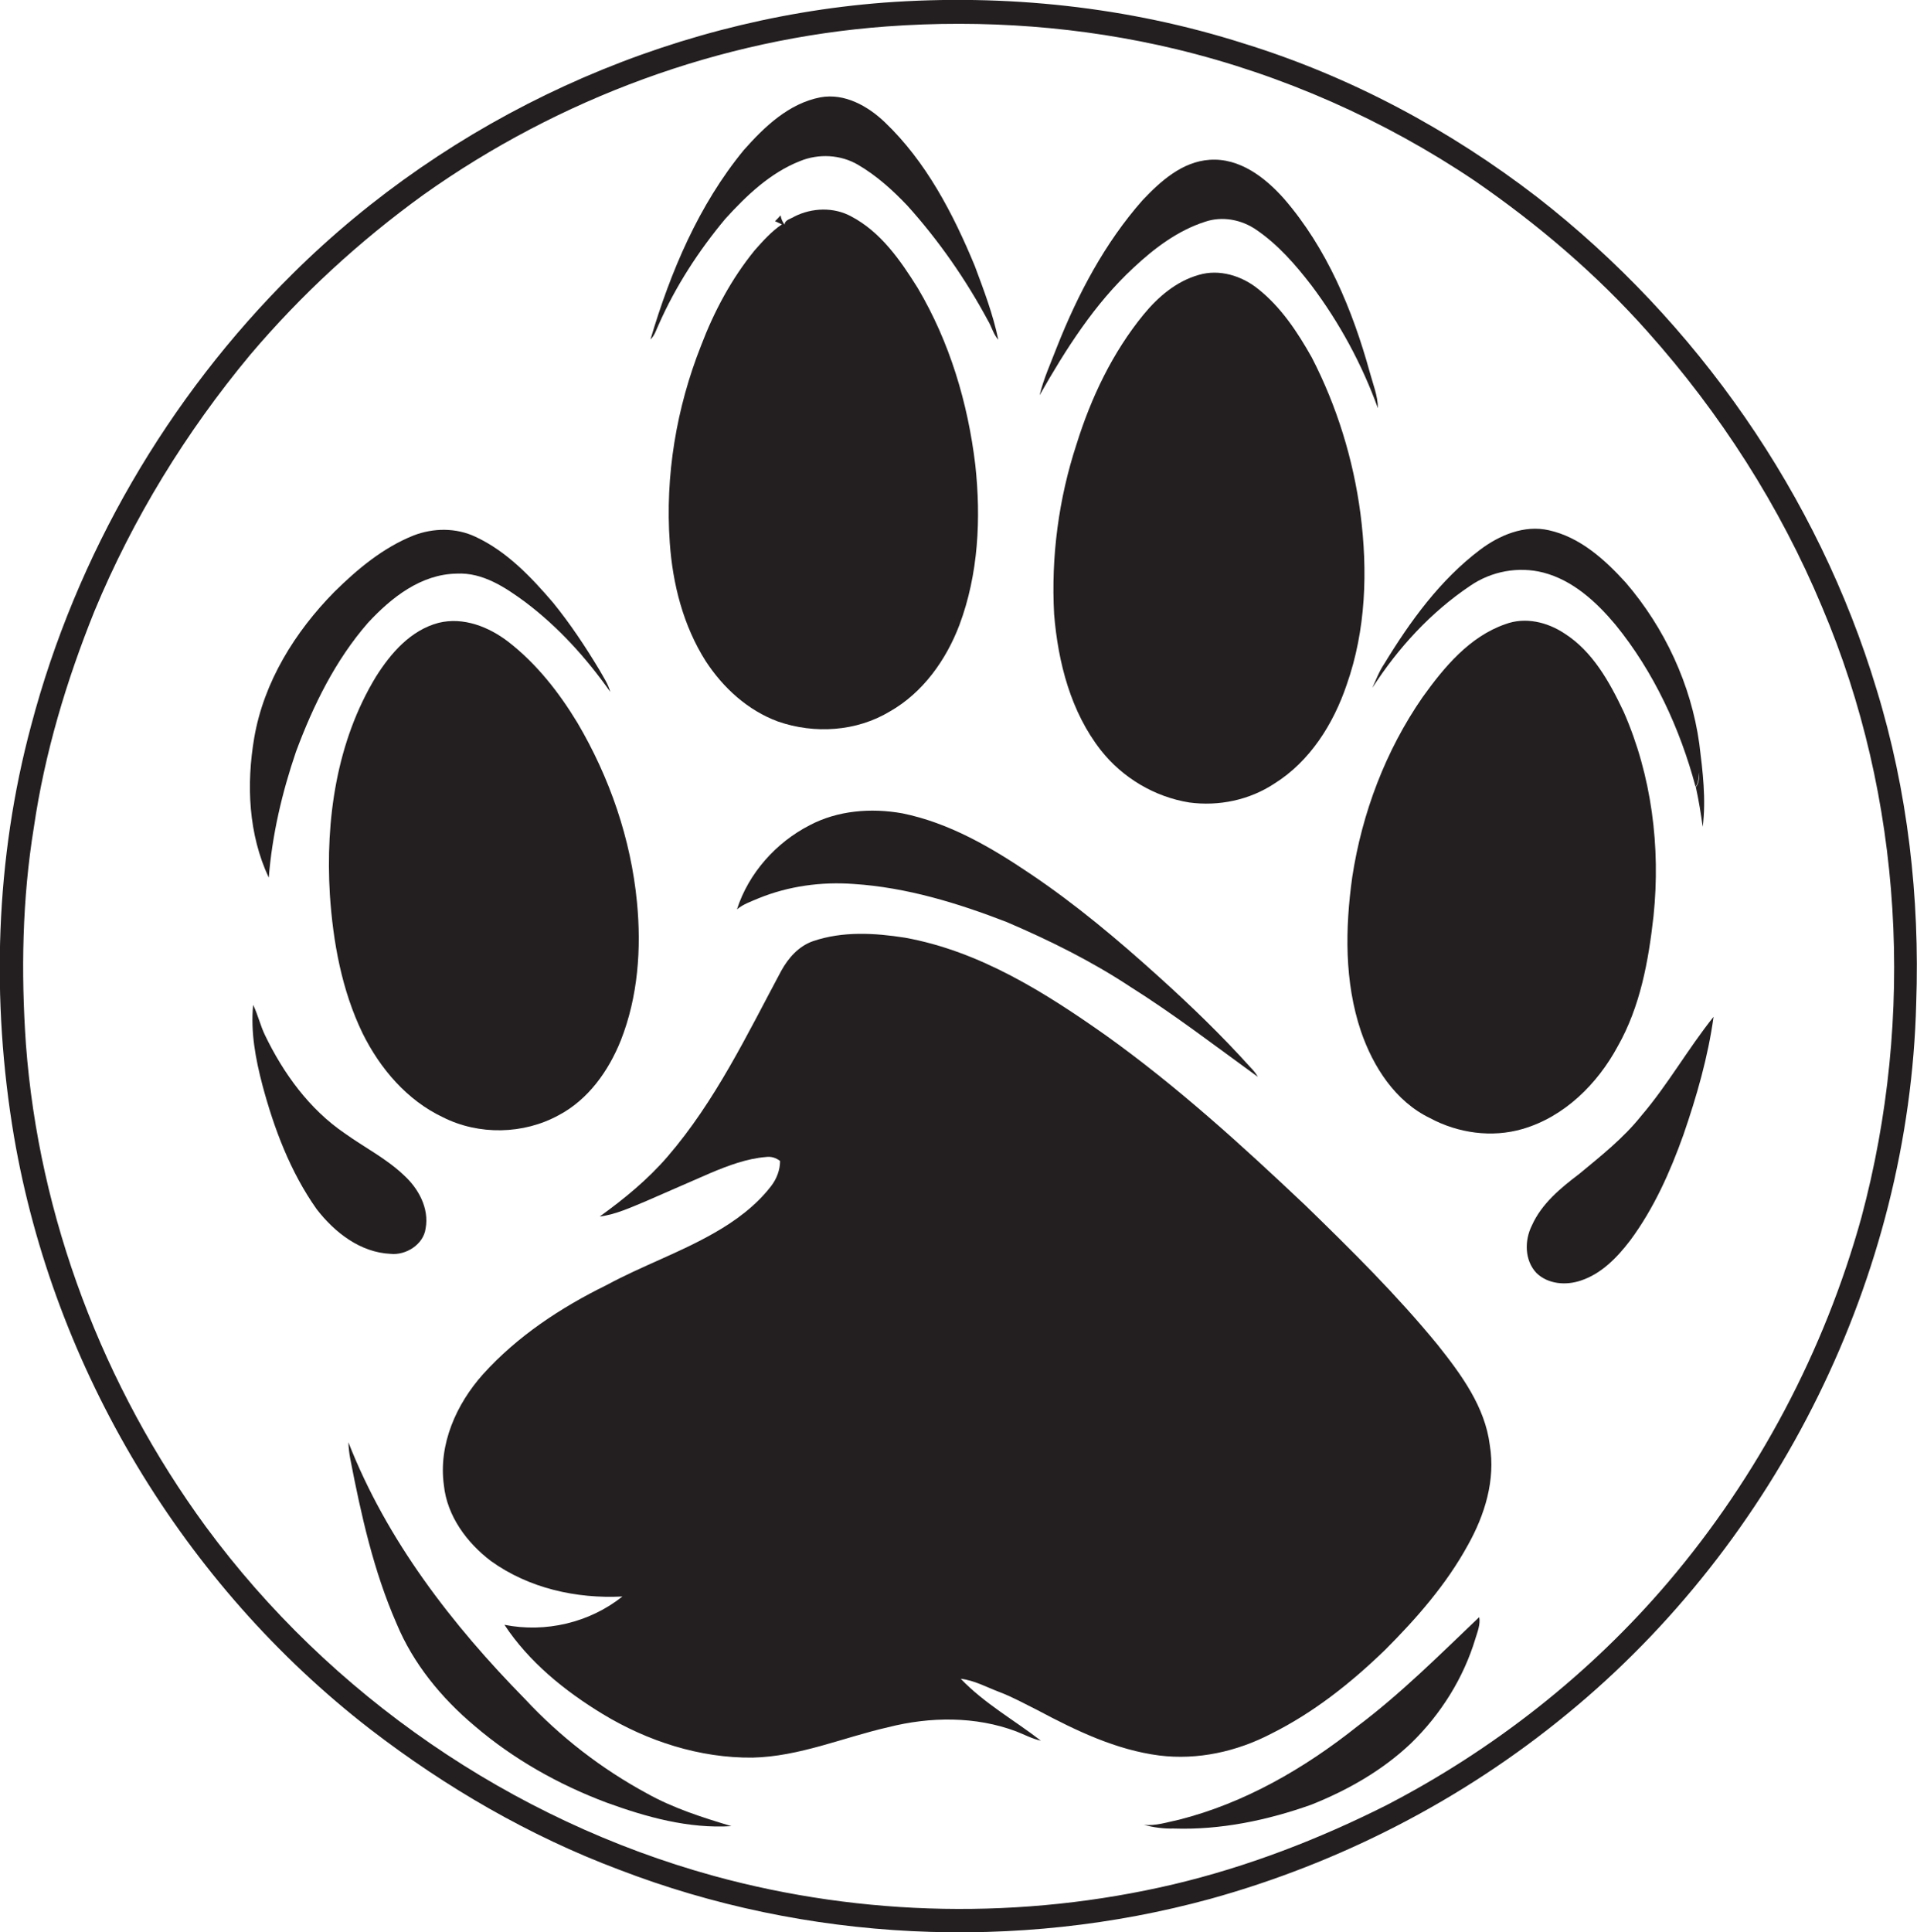 <?xml version="1.0" encoding="utf-8"?>
<!-- Generator: Adobe Illustrator 19.2.0, SVG Export Plug-In . SVG Version: 6.00 Build 0)  -->
<svg version="1.1" id="Layer_1" xmlns="http://www.w3.org/2000/svg" xmlns:xlink="http://www.w3.org/1999/xlink" x="0px" y="0px"
	 viewBox="0 0 724.7 730.3" enable-background="new 0 0 724.7 730.3" xml:space="preserve">
<g>
	<path fill="#231F20" d="M709.4,260.5c-22.1-73.3-67.9-139-128.3-186C548,49,510.5,28.9,470.4,16.5C426.6,2.5,380-2.4,334.1,1
		c-83.4,6.4-164,43.5-223.4,102.4c-47.3,46.8-81.9,106.4-98.9,170.7c-13.6,50.5-15.2,104-6.5,155.5c15.1,87.9,64.2,169.5,134.7,224
		c28.6,22,60.1,40.3,93.9,53c70.8,27.3,150.4,31.1,223.6,11.1c49.1-13.6,95.4-37.4,134.8-69.8c79.7-65.2,129.5-165.7,132.1-268.7
		C725.8,339.2,721.2,298.9,709.4,260.5z M703.7,460.1c-14,50.5-39.1,97.9-73,137.8c-29.6,34.8-66.2,63.5-106.8,84.5
		c-25.5,12.8-52.4,23.2-80.3,29.8c-57,13.4-117.3,12.3-173.8-3.2c-76.3-21-145.1-68.3-192-132C39,524,14.7,460.3,9.8,394.7
		c-1.9-27.3-1.4-55,3-82c4.1-28.1,12.3-55.4,22.9-81.7c14.5-35,34.6-67.7,58.8-96.8c19.3-22.8,41.4-43.1,65.6-60.6
		c51.2-36.4,112.3-59,175-63.6c36.7-2.7,73.8,0,109.6,8.6c40.2,9.7,78.6,26.7,112.9,49.8c23.8,16.4,46,35.3,65.2,56.9
		c27.5,30.8,50.1,66,66,104.1C719.5,301.6,724,384.3,703.7,460.1z"/>
	<path fill="#231F20" d="M274.2,82.7c8-8.8,17-17.4,28.2-21.8c7-2.9,15.4-2.5,22,1.4c7,4.1,13,9.5,18.6,15.4
		c11.9,13.2,22.1,27.9,30.5,43.5c1.4,2.3,2,5.1,3.9,7.2c-2-9.6-5.5-18.8-8.9-27.9c-8.2-19.8-18.4-39.4-34-54.3
		c-6.4-6.1-15.2-11.1-24.4-9.4c-11.9,2.3-21.1,11.1-28.9,19.9c-17.1,20.8-27.7,46-35.3,71.6c1.6-1.5,2.2-3.7,3.1-5.6
		C255.4,108.2,264.1,94.8,274.2,82.7z"/>
	<path fill="#231F20" d="M428.5,101.2c7.9-7.4,16.8-14.1,27.1-17.4c6.5-2.2,13.8-0.8,19.4,3.1c8.2,5.6,14.8,13.2,20.8,21
		c10.6,14.1,19.1,29.8,25.1,46.4c0-4.7-1.9-9.2-3.1-13.7c-6.5-23.5-16.2-46.8-32.4-65.5c-7.1-8-16.8-15.5-28.1-14.7
		c-10.4,0.7-18.6,8.1-25.4,15.3c-14.3,16.2-24.5,35.6-32.4,55.6c-2.3,6-5,11.9-6.5,18.1C402.9,132,413.8,114.8,428.5,101.2z"/>
	<path fill="#231F20" d="M285.3,94.6c-8.8,10.8-15.4,23.2-20.3,36.1c-9.3,23.5-13.6,49.1-11.8,74.4c1.1,15.7,5.1,31.4,13.6,44.8
		c6.6,10.1,15.9,18.6,27.3,22.8c13.8,4.8,29.7,3.8,42.3-3.8c12.5-7.1,21.3-19.5,26.3-32.7c7.2-19.2,8.2-40.3,6-60.5
		c-2.8-23.4-9.7-46.5-21.8-66.9c-6.5-10.4-13.9-21.1-25.1-27c-6.6-3.6-14.8-3.3-21.4,0c-1.3,0.9-3.7,1.2-3.8,3.1
		c-0.8-1-1.3-2.2-1.5-3.5c-0.7,0.8-1.4,1.5-2.1,2.2c0.9,0.4,1.8,0.8,2.6,1.2C291.6,87.5,288.4,91.1,285.3,94.6z"/>
	<path fill="#231F20" d="M475.6,109.2c-6.2-5-14.7-7.6-22.4-5.3c-8.5,2.4-15.4,8.3-20.9,15c-11.7,14.3-19.8,31.3-25.3,48.9
		c-6.8,20.7-9.7,42.7-8.5,64.4c1.5,18.2,6.3,36.9,17.7,51.4c8.2,10.4,20.3,17.6,33.4,19.7c11.1,1.5,22.7-0.9,32.1-7.1
		c13.5-8.4,22.4-22.6,27.4-37.4c7.3-20.7,8-43.1,5.2-64.7c-2.7-20.5-8.9-40.6-18.4-59C490.5,125.5,484.3,116.1,475.6,109.2z"/>
	<path fill="#231F20" d="M111.9,284.1c6.5-17.5,14.9-34.6,27.2-48.7c8.8-9.5,20-18.4,33.6-18.6c9.8-0.5,18.3,5.2,25.8,10.7
		c12.5,9.4,23.2,21.2,32.2,34c-0.8-3-2.6-5.6-4.1-8.3c-5.3-8.8-11-17.4-17.5-25.4c-8.3-9.7-17.5-19.4-29.3-24.9
		c-7.4-3.5-16-3.4-23.5-0.5c-11.5,4.6-21.2,12.7-29.9,21.3c-14.9,15.1-26.7,34.1-30.3,55.2c-3,17.6-2.2,36.4,5.5,52.8
		C102.9,315.5,106.6,299.6,111.9,284.1z"/>
	<path fill="#231F20" d="M555.8,221.4c8-5.5,18.2-7.4,27.6-5c11.2,2.9,20.1,11.1,27.3,19.7c14.5,17.8,24.4,39.2,30.3,61.3
		c1.2-1.6,1.1-3.7,1.4-5.5c-0.1,1.9,0,4-1.3,5.6c1.1,5,1.9,10,2.6,15c1.3-10.4,0-21-1.3-31.4c-3.1-22.4-13.1-43.8-27.8-60.9
		c-7.9-8.7-17.3-17.2-29.1-19.8c-9.3-2.1-18.7,1.9-26,7.4c-15.1,11.4-26.4,27-36.2,43.1c-1.9,2.8-3.1,6-4.5,9.1
		C528.5,244.9,540.9,231.4,555.8,221.4z"/>
	<path fill="#231F20" d="M192.2,242.6c-7.4-5.7-17-9.5-26.4-7.2c-10.6,2.8-18.1,11.5-23.7,20.4c-14.9,24.5-19.1,54.1-17.4,82.3
		c1.2,18,4.5,36.2,12.4,52.5c6.6,13.3,16.8,25.3,30.4,31.7c13.5,6.8,30.4,6.5,43.7-0.8c11.2-5.9,18.9-16.8,23.5-28.3
		c6.5-16.5,7.8-34.7,6.1-52.2c-2.3-23.9-10.3-47.1-22.5-67.8C211.4,261.8,202.9,250.9,192.2,242.6z"/>
	<path fill="#231F20" d="M611.6,395.4c8.5-15,11.6-32.2,13.5-49.2c2.7-26.1-0.7-53.1-11.3-77.2c-5.3-11.2-11.7-22.8-22.4-29.6
		c-6.5-4.3-14.8-6.3-22.3-3.5c-13.6,4.7-23.2,16.3-31.3,27.6c-14,20.2-22.9,43.8-26.6,68c-2.7,19.4-3,39.6,3.3,58.3
		c4.6,13.4,13,26.5,26.1,32.8c10.6,5.7,23.4,7.5,35,4.1C591.4,422.1,603.9,409.7,611.6,395.4z"/>
	<path fill="#231F20" d="M306.1,311.9c-12.7,6.5-23.1,18.1-27.5,31.8c2.4-2,5.4-3,8.2-4.2c11.3-4.6,23.7-6.3,35.9-5.4
		c20,1.3,39.3,7.2,57.9,14.4c16.1,6.9,31.9,14.7,46.6,24.4c16.7,10.5,32.3,22.5,48.3,34.1c-0.7-1.3-1.7-2.5-2.8-3.6
		c-10.9-12.1-22.6-23.4-34.7-34.3c-15.4-13.9-31.3-27.3-48.6-38.9c-14.8-10-30.6-19.2-48.3-22.8
		C329.3,305.3,316.7,306.3,306.1,311.9z"/>
	<path fill="#231F20" d="M543.5,508.3c-15.4-18.8-32.7-35.9-50.1-52.8c-23.9-22.6-48.3-44.8-75.1-64c-23.1-16.3-47.9-32-76.2-37.1
		c-11.5-1.8-23.5-2.5-34.7,1.3c-5.5,1.9-9.4,6.4-12.1,11.3c-12.9,24.1-24.9,49.2-42.9,70.1c-7.5,8.7-16.4,16-25.7,22.7
		c6.2-0.8,11.9-3.5,17.7-5.9c8.1-3.5,16.2-7.1,24.3-10.6c6.7-2.8,13.6-5.4,20.8-6c2-0.3,3.9,0.3,5.4,1.5c0,3.4-1.3,6.8-3.4,9.5
		c-5.7,7.4-13.4,13.1-21.5,17.7c-13.1,7.5-27.4,12.5-40.7,19.7c-17.3,8.5-33.7,19.3-46.7,33.7c-10.1,11.3-16.9,26.5-14.8,41.9
		c1.2,11.7,8.7,21.8,17.8,28.7c14.3,10.3,32.3,14.3,49.7,13.4c-12.4,9.9-29.1,13.8-44.6,10.7c9.3,14.1,22.8,25,37.1,33.7
		c17,10.3,36.7,16.7,56.7,16.5c17.7-0.4,34.2-7.6,51.3-11.5c15.8-4,33-4.2,48.4,1.6c3.1,1.2,6,2.8,9.3,3.5
		c-10.1-7.8-21.4-14.1-30.3-23.4c5.2,0.6,9.8,3.2,14.6,5c5,1.9,9.7,4.5,14.5,6.9c14.5,7.7,29.6,15,46,17.1
		c14.5,1.8,29.3-1.5,42.2-8.2c16.1-8,30.3-19.3,43.1-31.7c11.9-11.9,23.2-24.8,31.3-39.6c6.4-11.4,10.5-24.6,8.3-37.8
		C561.4,531.7,552.4,519.5,543.5,508.3z"/>
	<path fill="#231F20" d="M160.9,464.3c1.4-7.6-2.7-15.1-8.2-20.1c-6.6-6.3-14.9-10.5-22.3-15.8c-13.4-9.1-23.2-22.6-30.2-37.1
		c-1.8-3.7-2.7-7.8-4.5-11.5c-1,10.2,0.9,20.4,3.5,30.3c4.4,16.5,10.6,32.9,20.5,46.9c6.8,8.8,16.5,16.4,28,16.9
		C153.4,474.5,160.1,470.4,160.9,464.3z"/>
	<path fill="#231F20" d="M597,443.7c-7,5.3-14.2,11.2-17.9,19.5c-2.8,5.6-2.8,13.1,1.7,17.9c4.4,4.3,11.2,4.8,16.8,2.9
		c7.9-2.6,13.8-8.8,18.7-15.2c8.9-12,15.1-25.9,20.1-39.9c5-14.5,9.3-29.4,11.4-44.6c-9.7,12.1-17.3,25.7-27.4,37.5
		C613.7,430.2,605.2,436.9,597,443.7z"/>
	<path fill="#231F20" d="M198.5,642.2c-27.6-28.1-52.3-60-66.8-97.1c0.1,2.1,0.3,4.1,0.7,6.2c4.1,21.2,8.8,42.4,17.5,62.3
		c6.3,15.2,17,28.2,29.5,38.7c14.7,12.6,31.8,22.2,49.9,29c15.1,5.5,31,9.9,47.2,8.9c-11-3.3-22-6.8-32-12.4
		C227.5,668.6,211.8,656.5,198.5,642.2z"/>
	<path fill="#231F20" d="M513.1,652.5c-20,15.9-42.6,29-67.5,35.3c-4.4,0.9-8.7,2.4-13.2,1.9c3.7,1,7.4,1.5,11.3,1.4
		c17.7,0.6,35.4-3.1,52-9c13.8-5.5,27-13,37.8-23.3c11.2-10.9,19.8-24.6,24.3-39.6c0.8-2.6,1.9-5.3,1.4-8
		C544.2,625.5,529.6,640.1,513.1,652.5z"/>
</g>
</svg>
